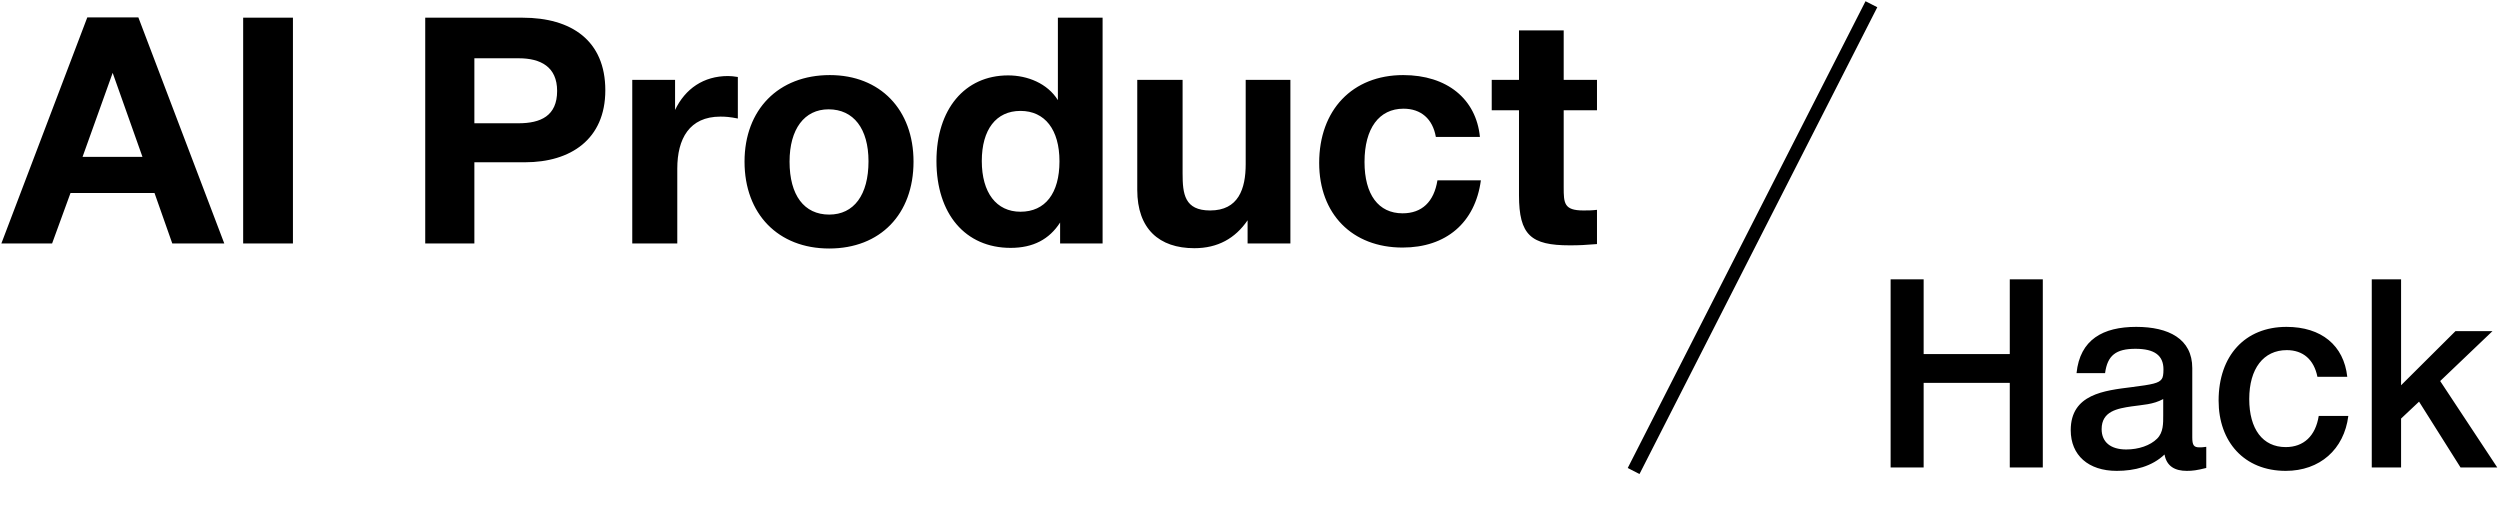<?xml version="1.0" encoding="UTF-8"?> <svg xmlns="http://www.w3.org/2000/svg" width="1181" height="250" viewBox="0 0 1181 250" fill="none"><path d="M771.719 222.506L884.052 2Z" fill="black"></path><path d="M771.719 222.506L884.052 2" stroke="black" stroke-width="6.241"></path><path d="M65.356 8.208L105.946 115H81.382L72.995 91.185H33.304L24.616 115H0.652L41.242 8.208H65.356ZM67.303 74.111L53.224 34.419L38.995 74.111H67.303ZM138.383 8.358V115H114.868V8.358H138.383ZM200.877 8.358H246.859C269.925 8.358 285.951 19.142 285.951 42.657C285.951 65.873 269.475 76.657 248.057 76.657H224.093V115H200.877V8.358ZM224.093 27.53V58.234H244.912C255.396 58.234 263.185 54.789 263.185 42.957C263.185 31.574 255.396 27.53 245.062 27.53H224.093ZM348.557 36.367V55.987C344.813 55.239 342.716 55.089 340.319 55.089C325.641 55.089 319.949 65.573 319.949 79.652V115H298.681V37.715H318.901V51.944C323.694 41.908 332.381 35.917 343.914 35.917C345.561 35.917 346.46 36.067 348.557 36.367ZM392.007 35.468C415.821 35.468 431.548 51.794 431.548 76.357C431.548 101.22 415.821 117.396 391.707 117.396C367.593 117.396 351.716 101.071 351.716 76.357C351.716 51.794 367.743 35.468 392.007 35.468ZM391.408 51.644C380.024 51.644 372.985 60.93 372.985 76.357C372.985 92.234 379.875 101.37 391.707 101.37C403.39 101.37 410.28 92.084 410.28 76.207C410.28 60.78 403.24 51.644 391.408 51.644ZM520.865 115H500.795V105.115C495.702 113.053 488.064 117.097 477.429 117.097C456.011 117.097 442.381 101.071 442.381 76.058C442.381 51.644 455.711 35.618 476.231 35.618C485.367 35.618 494.804 39.362 499.746 47.3V8.358H520.865V115ZM500.495 76.207C500.495 61.23 493.605 52.393 482.072 52.393C470.539 52.393 463.799 61.23 463.799 76.058C463.799 91.035 470.689 100.022 482.072 100.022C493.755 100.022 500.495 91.335 500.495 76.207ZM609.583 37.715V115H589.363V104.066C583.521 112.604 575.283 117.247 564.2 117.247C547.574 117.247 537.24 108.11 537.24 89.688V37.715H558.658V81.899C558.658 91.635 559.557 99.423 571.689 99.423C585.019 99.423 588.464 89.238 588.464 77.555V37.715H609.583ZM699.565 85.194C696.869 105.264 683.09 116.947 662.57 116.947C638.755 116.947 623.178 101.071 623.178 76.956C623.178 51.944 638.905 35.468 662.87 35.468C683.539 35.468 697.319 46.701 699.116 64.675H678.297C676.799 56.137 671.257 51.344 663.019 51.344C651.486 51.344 644.597 60.631 644.597 76.507C644.597 91.934 651.187 100.771 662.57 100.771C671.707 100.771 677.398 95.379 679.046 85.194H699.565ZM754.417 37.715V52.093H738.69V88.489C738.69 95.978 738.84 99.423 747.976 99.423C750.223 99.423 751.87 99.423 754.417 99.124V115.3C748.575 115.749 746.329 115.899 741.536 115.899C723.263 115.899 717.571 111.106 717.571 92.234V52.093H704.69V37.715H717.571V14.349H738.69V37.715H754.417Z" fill="black"></path><path d="M965.021 131.948V220.816H949.419V180.876H908.729V220.816H893.127V131.948H908.729V167.271H949.419V131.948H965.021ZM980.957 176.257C982.579 160.406 993.438 154.415 1009.17 154.415C1024.39 154.415 1035.63 160.032 1035.63 173.886V206.587C1035.63 210.332 1036.37 211.33 1039 211.33C1039.99 211.33 1040.49 211.33 1042.24 211.081V221.066C1037.75 222.189 1035.75 222.439 1033 222.439C1027.51 222.439 1023.52 220.317 1022.52 214.7C1016.65 220.317 1008.42 222.439 999.929 222.439C986.574 222.439 978.211 215.075 978.211 203.217C978.211 186.118 994.187 184.495 1007.04 182.873C1016.9 181.624 1019.77 181 1021.15 179.128C1021.77 178.379 1022.02 176.882 1022.02 174.51C1022.02 167.895 1017.78 164.774 1008.79 164.774C999.554 164.774 995.56 167.895 994.437 176.257H980.957ZM1021.9 188.489C1017.28 191.11 1012.04 191.235 1006.92 191.984C1000.3 192.983 992.814 194.231 992.814 202.718C992.814 208.834 997.058 212.329 1004.42 212.329C1010.29 212.329 1015.78 210.457 1019.03 207.212C1022.02 204.216 1021.9 199.972 1021.9 196.103V188.489ZM1109.35 196.477C1107.35 212.329 1095.87 222.439 1079.77 222.439C1060.17 222.439 1048.07 208.709 1048.07 189.238C1048.07 168.02 1060.55 154.415 1080.14 154.415C1096.62 154.415 1107.23 163.152 1108.85 178.005H1094.75C1093.12 169.892 1088.01 165.399 1080.27 165.399C1069.28 165.399 1062.54 174.136 1062.54 188.489C1062.54 202.718 1068.91 211.206 1079.77 211.206C1088.26 211.206 1093.87 205.963 1095.37 196.477H1109.35ZM1177.46 156.412L1152.74 180.002L1179.7 220.816H1162.35L1142.76 189.737L1134.27 197.726V220.816H1120.42V131.948H1134.27V181.999L1159.98 156.412H1177.46Z" fill="black"></path></svg> 